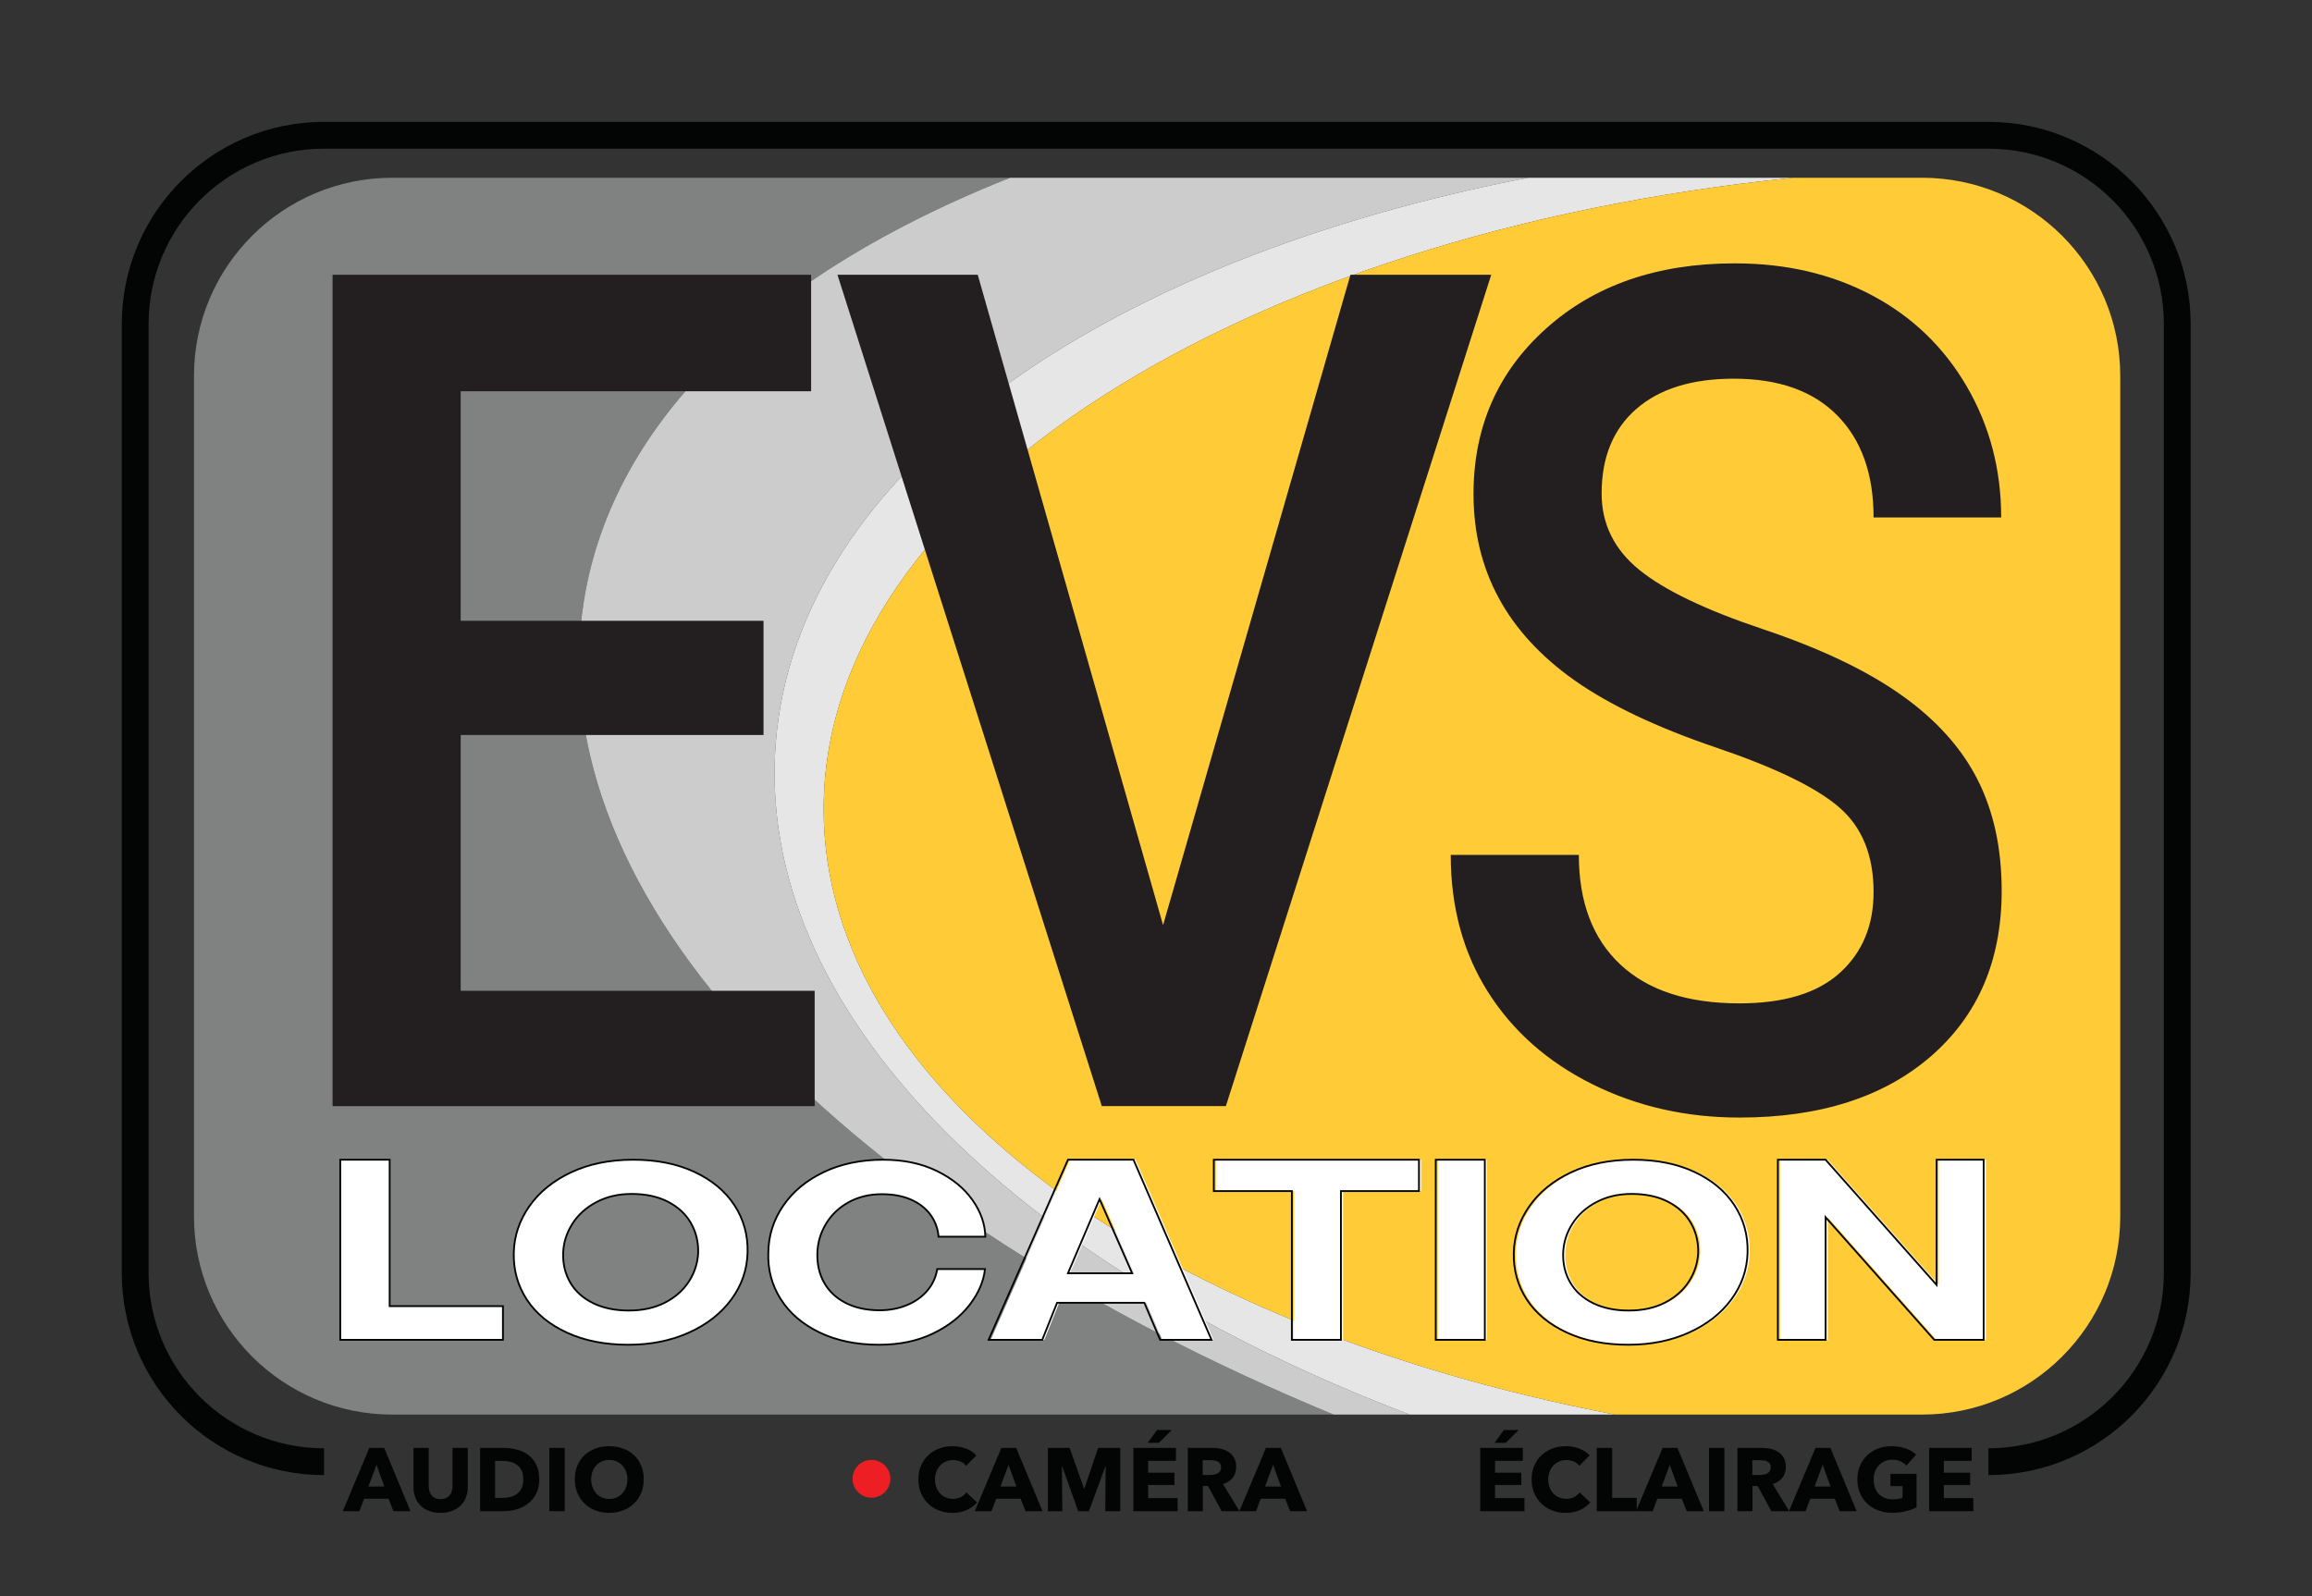 <?xml version="1.0" encoding="UTF-8" standalone="no"?>
<!DOCTYPE svg PUBLIC "-//W3C//DTD SVG 1.1//EN" "http://www.w3.org/Graphics/SVG/1.1/DTD/svg11.dtd">
<svg width="100%" height="100%" viewBox="0 0 5387 3720" version="1.1" xmlns="http://www.w3.org/2000/svg" xmlns:xlink="http://www.w3.org/1999/xlink" xml:space="preserve" xmlns:serif="http://www.serif.com/" style="fill-rule:evenodd;clip-rule:evenodd;stroke-miterlimit:10;">
    <rect x="0" y="0" width="5387" height="3720" fill="#333333" stroke="none"/>
    <g transform="matrix(1,0,0,1,-1378,-1779)">
        <g transform="matrix(4.167,0,0,4.167,0,0)">
            <g id="LOGO">
                <g transform="matrix(1,0,0,1,511.886,502.569)">
                    <path d="M0,741.781C-58.323,741.781 -105.604,694.501 -105.604,636.177L-105.604,105.603C-105.604,47.28 -58.323,0 0,0L930.632,0C988.956,0 1036.24,47.28 1036.24,105.603L1036.24,636.177C1036.24,694.501 988.956,741.781 930.632,741.781" style="fill:none;fill-rule:nonzero;stroke:rgb(3,4,4);stroke-width:15px;"/>
                </g>
                <g transform="matrix(1,0,0,1,657.22,981.694)">
                    <path d="M0,-219.054C16.442,-320.924 104.765,-402.459 238.205,-455.36L-107.209,-455.36C-168.427,-455.36 -218.053,-405.734 -218.053,-344.516L-218.053,125.462C-218.053,186.68 -168.427,236.306 -107.209,236.306L419.137,236.306C146.088,123.3 -26.911,-52.315 0,-219.054" style="fill:rgb(128,129,129);fill-rule:nonzero;"/>
                </g>
                <g transform="matrix(1,0,0,1,657.22,981.694)">
                    <path d="M0,-219.054C-26.911,-52.315 146.088,123.3 419.137,236.306L461.672,236.306C239.304,151.62 95.073,9.258 107.296,-139.919C119.687,-291.151 289.59,-409.3 527.866,-455.36L238.205,-455.36C104.765,-402.459 16.442,-320.924 0,-219.054" style="fill:rgb(204,204,204);fill-rule:nonzero;"/>
                </g>
                <g transform="matrix(1,0,0,1,764.516,902.558)">
                    <path d="M0,-60.783C-12.223,88.393 132.008,230.756 354.376,315.442L469.206,315.442C211.308,265.808 26.734,132.976 26.734,-23.1C26.734,-198.66 260.267,-344.813 569.006,-376.225L420.57,-376.225C182.294,-330.164 12.391,-212.015 0,-60.783" style="fill:rgb(230,230,230);fill-rule:nonzero;"/>
                </g>
                <g transform="matrix(1,0,0,1,791.25,864.875)">
                    <path d="M0,14.583C0,170.659 184.574,303.49 442.472,353.125L614.156,353.125C675.374,353.125 725,303.498 725,242.281L725,-227.698C725,-288.915 675.374,-338.542 614.156,-338.542L542.272,-338.542C233.532,-307.131 0,-160.977 0,14.583" style="fill:rgb(255,204,56);fill-rule:nonzero;"/>
                </g>
                <g>
                    <path d="M520.954,1075.48L548.572,1075.48L548.572,1157.36L611.909,1157.36L611.909,1176.2L520.954,1176.2L520.954,1075.48Z" style="fill:white;fill-rule:nonzero;"/>
                    <path d="M682.058,1178.96C668.924,1178.96 657.448,1176.68 647.628,1172.14C637.808,1167.6 630.352,1161.44 625.258,1153.67C620.164,1145.89 617.739,1137.12 617.985,1127.36C618.23,1118.09 621.115,1109.49 626.638,1101.57C632.162,1093.65 639.926,1087.32 649.929,1082.58C659.933,1077.85 671.563,1075.48 684.82,1075.48C697.831,1075.48 709.216,1077.75 718.974,1082.29C728.732,1086.83 736.189,1093.04 741.344,1100.92C746.5,1108.79 748.955,1117.61 748.709,1127.36C748.464,1136.93 745.456,1145.65 739.687,1153.52C733.918,1161.4 726.001,1167.6 715.936,1172.14C705.871,1176.68 694.578,1178.96 682.058,1178.96ZM682.242,1159.83C689.975,1159.83 696.726,1158.35 702.495,1155.41C708.264,1152.46 712.745,1148.5 715.936,1143.52C719.127,1138.55 720.846,1133.16 721.091,1127.36C721.214,1121.28 719.833,1115.75 716.949,1110.77C714.064,1105.8 709.799,1101.86 704.152,1098.96C698.506,1096.06 691.755,1094.61 683.899,1094.61C676.535,1094.61 669.968,1096.13 664.199,1099.18C658.43,1102.22 653.949,1106.25 650.758,1111.28C647.567,1116.3 645.848,1121.66 645.603,1127.36C645.357,1133.64 646.677,1139.25 649.561,1144.17C652.446,1149.1 656.711,1152.94 662.357,1155.7C668.004,1158.45 674.632,1159.83 682.242,1159.83Z" style="fill:white;fill-rule:nonzero;"/>
                    <path d="M822.172,1178.96C809.529,1178.96 798.452,1176.66 788.939,1172.07C779.426,1167.48 772.184,1161.25 767.213,1153.38C762.242,1145.5 759.94,1136.83 760.308,1127.36C760.431,1117.9 763.193,1109.2 768.594,1101.28C773.995,1093.36 781.543,1087.08 791.24,1082.44C800.937,1077.8 812.046,1075.48 824.566,1075.48C835.981,1075.48 845.985,1077.58 854.577,1081.79C863.169,1085.99 869.798,1091.4 874.462,1098.02C879.126,1104.64 881.52,1111.47 881.643,1118.52L855.498,1118.52C855.13,1113.98 853.626,1109.9 850.987,1106.28C848.348,1102.65 844.727,1099.83 840.124,1097.8C835.521,1095.77 830.089,1094.76 823.829,1094.76C816.833,1094.76 810.634,1096.25 805.233,1099.25C799.833,1102.24 795.629,1106.23 792.621,1111.2C789.614,1116.18 787.988,1121.52 787.742,1127.22C787.497,1133.69 788.755,1139.37 791.517,1144.25C794.278,1149.13 798.329,1152.92 803.668,1155.62C809.008,1158.33 815.299,1159.68 822.541,1159.68C828.064,1159.68 833.158,1158.71 837.822,1156.78C842.487,1154.85 846.292,1152.14 849.238,1148.67C852.184,1145.19 854.025,1141.18 854.761,1136.64L881.458,1136.64C880.722,1143.5 877.837,1150.19 872.805,1156.71C867.772,1163.23 860.929,1168.57 852.276,1172.72C843.622,1176.88 833.588,1178.96 822.172,1178.96Z" style="fill:white;fill-rule:nonzero;"/>
                    <path d="M929.032,1075.48L965.672,1075.48L1009.31,1176.2L980.585,1176.2L971.748,1155.48L922.956,1155.48L914.671,1176.2L884.66,1176.2L929.032,1075.48ZM964.935,1138.96L946.708,1097.51L929.032,1138.96L964.935,1138.96Z" style="fill:white;fill-rule:nonzero;"/>
                    <path d="M1054.23,1093.02L1010.6,1093.02L1010.6,1075.48L1125.3,1075.48L1125.3,1093.02L1081.67,1093.02L1081.67,1176.2L1054.23,1176.2L1054.23,1093.02Z" style="fill:white;fill-rule:nonzero;"/>
                    <rect x="1134.69" y="1075.48" width="27.434" height="100.72" style="fill:white;fill-rule:nonzero;"/>
                    <path d="M1242.4,1178.96C1229.27,1178.96 1217.79,1176.68 1207.97,1172.14C1198.15,1167.6 1190.69,1161.44 1185.6,1153.67C1180.51,1145.89 1178.08,1137.12 1178.33,1127.36C1178.57,1118.09 1181.46,1109.49 1186.98,1101.57C1192.51,1093.65 1200.27,1087.32 1210.27,1082.58C1220.28,1077.85 1231.91,1075.48 1245.16,1075.48C1258.17,1075.48 1269.56,1077.75 1279.32,1082.29C1289.08,1086.83 1296.53,1093.04 1301.69,1100.92C1306.84,1108.79 1309.3,1117.61 1309.05,1127.36C1308.81,1136.93 1305.8,1145.65 1300.03,1153.52C1294.26,1161.4 1286.35,1167.6 1276.28,1172.14C1266.21,1176.68 1254.92,1178.96 1242.4,1178.96ZM1242.59,1159.83C1250.32,1159.83 1257.07,1158.35 1262.84,1155.41C1268.61,1152.46 1273.09,1148.5 1276.28,1143.52C1279.47,1138.55 1281.19,1133.16 1281.43,1127.36C1281.56,1121.28 1280.18,1115.75 1277.29,1110.77C1274.41,1105.8 1270.14,1101.86 1264.5,1098.96C1258.85,1096.06 1252.1,1094.61 1244.24,1094.61C1236.88,1094.61 1230.31,1096.13 1224.54,1099.18C1218.77,1102.22 1214.29,1106.25 1211.1,1111.28C1207.91,1116.3 1206.19,1121.66 1205.95,1127.36C1205.7,1133.64 1207.02,1139.25 1209.9,1144.17C1212.79,1149.1 1217.06,1152.94 1222.7,1155.7C1228.35,1158.45 1234.98,1159.83 1242.59,1159.83Z" style="fill:white;fill-rule:nonzero;"/>
                    <path d="M1352.69,1107.65L1352.69,1176.2L1325.99,1176.2L1325.99,1075.48L1352.69,1075.48L1414.74,1145.48L1414.74,1075.48L1441.07,1075.48L1441.07,1176.2L1413.45,1176.2L1352.69,1107.65Z" style="fill:white;fill-rule:nonzero;"/>
                </g>
                <g>
                    <path d="M757.622,837.956L588.293,837.956L588.293,981.009L786.221,981.009L786.221,1045.51L516.654,1045.51L516.654,580.589L784.238,580.589L784.238,645.729L588.293,645.729L588.293,774.093L757.622,774.093L757.622,837.956Z" style="fill:rgb(35,31,32);fill-rule:nonzero;"/>
                    <path d="M981.04,944.288L1085.81,580.589L1164.53,580.589L1016.15,1045.51L946.778,1045.51L798.969,580.589L877.404,580.589L981.04,944.288Z" style="fill:rgb(35,31,32);fill-rule:nonzero;"/>
                    <path d="M1378.32,925.768C1378.32,905.332 1371.94,889.579 1359.2,878.509C1346.46,867.44 1323.48,856.264 1290.25,844.981C1257.03,833.699 1230.6,821.139 1210.97,807.302C1173.4,780.692 1154.62,745.994 1154.62,703.206C1154.62,665.739 1168.16,634.872 1195.25,610.604C1222.34,586.336 1257.5,574.202 1300.73,574.202C1329.42,574.202 1355,580.163 1377.46,592.084C1399.93,604.005 1417.58,620.982 1430.42,643.015C1443.25,665.047 1449.67,689.475 1449.67,716.297L1378.32,716.297C1378.32,692.029 1371.57,673.03 1358.07,659.3C1344.57,645.569 1325.27,638.704 1300.16,638.704C1276.76,638.704 1258.59,644.345 1245.65,655.628C1232.72,666.91 1226.26,682.663 1226.26,702.886C1226.26,719.916 1233.24,734.126 1247.21,745.515C1261.18,756.904 1284.21,767.973 1316.3,778.723C1348.39,789.474 1374.16,801.714 1393.61,815.445C1413.05,829.175 1427.3,844.928 1436.36,862.703C1445.42,880.478 1449.95,901.287 1449.95,925.129C1449.95,963.873 1436.79,994.686 1410.45,1017.57C1384.12,1040.45 1348.39,1051.9 1303.28,1051.9C1273.45,1051.9 1246.03,1045.67 1221.02,1033.22C1196.01,1020.76 1176.56,1003.57 1162.69,981.648C1148.82,959.722 1141.88,934.176 1141.88,905.012L1213.52,905.012C1213.52,931.409 1221.26,951.845 1236.74,966.321C1252.21,980.796 1274.4,988.034 1303.28,988.034C1328.2,988.034 1346.93,982.34 1359.49,970.951C1372.04,959.562 1378.32,944.501 1378.32,925.768Z" style="fill:rgb(35,31,32);fill-rule:nonzero;"/>
                    <path d="M550.711,1272.02L547.961,1265.07L534.261,1265.07L531.661,1272.02L522.361,1272.02L537.211,1236.62L545.511,1236.62L560.211,1272.02L550.711,1272.02ZM541.211,1246.07L536.711,1258.22L545.611,1258.22L541.211,1246.07Z" style="fill:rgb(3,4,4);fill-rule:nonzero;"/>
                    <path d="M592.261,1258.67C592.261,1260.8 591.902,1262.75 591.186,1264.5C590.469,1266.25 589.444,1267.75 588.111,1269C586.777,1270.25 585.169,1271.22 583.286,1271.92C581.402,1272.62 579.311,1272.97 577.011,1272.97C574.677,1272.97 572.577,1272.62 570.711,1271.92C568.844,1271.22 567.261,1270.25 565.961,1269C564.661,1267.75 563.661,1266.25 562.961,1264.5C562.261,1262.75 561.911,1260.8 561.911,1258.67L561.911,1236.62L570.411,1236.62L570.411,1257.97C570.411,1258.94 570.536,1259.85 570.786,1260.72C571.036,1261.59 571.419,1262.36 571.936,1263.05C572.452,1263.73 573.136,1264.27 573.986,1264.67C574.836,1265.07 575.861,1265.27 577.061,1265.27C578.261,1265.27 579.286,1265.07 580.136,1264.67C580.986,1264.27 581.677,1263.73 582.211,1263.05C582.744,1262.36 583.127,1261.59 583.361,1260.72C583.594,1259.85 583.711,1258.94 583.711,1257.97L583.711,1236.62L592.261,1236.62L592.261,1258.67Z" style="fill:rgb(3,4,4);fill-rule:nonzero;"/>
                    <path d="M632.21,1254.22C632.21,1257.32 631.635,1260 630.485,1262.25C629.335,1264.5 627.819,1266.35 625.935,1267.8C624.052,1269.25 621.927,1270.31 619.56,1271C617.194,1271.68 614.794,1272.02 612.36,1272.02L599.16,1272.02L599.16,1236.62L611.96,1236.62C614.46,1236.62 616.927,1236.91 619.36,1237.5C621.794,1238.08 623.96,1239.05 625.86,1240.4C627.76,1241.75 629.294,1243.55 630.46,1245.82C631.627,1248.09 632.21,1250.89 632.21,1254.22ZM623.31,1254.22C623.31,1252.22 622.985,1250.56 622.335,1249.25C621.685,1247.93 620.819,1246.88 619.735,1246.1C618.652,1245.31 617.419,1244.75 616.035,1244.42C614.652,1244.09 613.227,1243.92 611.76,1243.92L607.51,1243.92L607.51,1264.62L611.56,1264.62C613.094,1264.62 614.569,1264.45 615.985,1264.1C617.402,1263.75 618.652,1263.17 619.735,1262.37C620.819,1261.57 621.685,1260.5 622.335,1259.17C622.985,1257.84 623.31,1256.19 623.31,1254.22Z" style="fill:rgb(3,4,4);fill-rule:nonzero;"/>
                    <rect x="637.86" y="1236.62" width="8.6" height="35.4" style="fill:rgb(3,4,4);fill-rule:nonzero;"/>
                    <path d="M690.661,1254.17C690.661,1256.97 690.177,1259.53 689.211,1261.85C688.244,1264.16 686.902,1266.15 685.186,1267.8C683.469,1269.45 681.427,1270.72 679.061,1271.62C676.694,1272.52 674.127,1272.97 671.361,1272.97C668.594,1272.97 666.036,1272.52 663.686,1271.62C661.336,1270.72 659.302,1269.45 657.586,1267.8C655.869,1266.15 654.527,1264.16 653.561,1261.85C652.594,1259.53 652.111,1256.97 652.111,1254.17C652.111,1251.34 652.594,1248.78 653.561,1246.5C654.527,1244.21 655.869,1242.27 657.586,1240.67C659.302,1239.07 661.336,1237.84 663.686,1236.97C666.036,1236.1 668.594,1235.67 671.361,1235.67C674.127,1235.67 676.694,1236.1 679.061,1236.97C681.427,1237.84 683.469,1239.07 685.186,1240.67C686.902,1242.27 688.244,1244.21 689.211,1246.5C690.177,1248.78 690.661,1251.34 690.661,1254.17ZM681.511,1254.17C681.511,1252.64 681.261,1251.2 680.761,1249.87C680.261,1248.54 679.569,1247.4 678.686,1246.45C677.802,1245.5 676.736,1244.75 675.486,1244.2C674.236,1243.65 672.861,1243.37 671.361,1243.37C669.861,1243.37 668.494,1243.65 667.261,1244.2C666.027,1244.75 664.961,1245.5 664.061,1246.45C663.161,1247.4 662.469,1248.54 661.986,1249.87C661.502,1251.2 661.261,1252.64 661.261,1254.17C661.261,1255.77 661.511,1257.25 662.011,1258.6C662.511,1259.95 663.202,1261.1 664.086,1262.07C664.969,1263.04 666.027,1263.8 667.261,1264.35C668.494,1264.9 669.861,1265.17 671.361,1265.17C672.861,1265.17 674.227,1264.9 675.461,1264.35C676.694,1263.8 677.761,1263.04 678.661,1262.07C679.561,1261.1 680.261,1259.95 680.761,1258.6C681.261,1257.25 681.511,1255.77 681.511,1254.17Z" style="fill:rgb(3,4,4);fill-rule:nonzero;"/>
                </g>
                <g>
                    <path d="M877.011,1267.12C875.444,1268.92 873.511,1270.35 871.211,1271.4C868.911,1272.45 866.261,1272.97 863.261,1272.97C860.527,1272.97 858.002,1272.52 855.686,1271.62C853.369,1270.72 851.361,1269.45 849.661,1267.8C847.961,1266.15 846.627,1264.17 845.661,1261.87C844.694,1259.57 844.211,1257.04 844.211,1254.27C844.211,1251.44 844.702,1248.87 845.686,1246.57C846.669,1244.27 848.027,1242.32 849.761,1240.7C851.494,1239.08 853.527,1237.84 855.861,1236.97C858.194,1236.11 860.711,1235.67 863.411,1235.67C865.911,1235.67 868.369,1236.12 870.786,1237C873.202,1237.88 875.161,1239.17 876.661,1240.87L870.861,1246.67C870.061,1245.57 869.011,1244.76 867.711,1244.22C866.411,1243.69 865.077,1243.42 863.711,1243.42C862.211,1243.42 860.836,1243.7 859.586,1244.25C858.336,1244.8 857.261,1245.56 856.361,1246.52C855.461,1247.49 854.761,1248.63 854.261,1249.95C853.761,1251.27 853.511,1252.71 853.511,1254.27C853.511,1255.87 853.761,1257.34 854.261,1258.67C854.761,1260.01 855.452,1261.15 856.336,1262.1C857.219,1263.05 858.277,1263.79 859.511,1264.32C860.744,1264.86 862.094,1265.12 863.561,1265.12C865.261,1265.12 866.744,1264.79 868.011,1264.12C869.277,1263.46 870.294,1262.59 871.061,1261.52L877.011,1267.12Z" style="fill:rgb(3,4,4);fill-rule:nonzero;"/>
                    <path d="M904.121,1272.02L901.371,1265.07L887.671,1265.07L885.071,1272.02L875.771,1272.02L890.621,1236.62L898.921,1236.62L913.621,1272.02L904.121,1272.02ZM894.621,1246.07L890.121,1258.22L899.021,1258.22L894.621,1246.07Z" style="fill:rgb(3,4,4);fill-rule:nonzero;"/>
                    <path d="M948.731,1272.02L948.931,1246.97L948.78,1246.97L939.581,1272.02L933.581,1272.02L924.631,1246.97L924.481,1246.97L924.681,1272.02L916.631,1272.02L916.631,1236.62L928.78,1236.62L936.831,1259.32L937.03,1259.32L944.731,1236.62L957.081,1236.62L957.081,1272.02L948.731,1272.02Z" style="fill:rgb(3,4,4);fill-rule:nonzero;"/>
                    <path d="M964.441,1272.02L964.441,1236.62L988.241,1236.62L988.241,1243.87L972.691,1243.87L972.691,1250.52L987.391,1250.52L987.391,1257.37L972.691,1257.37L972.691,1264.72L989.141,1264.72L989.141,1272.02L964.441,1272.02ZM978.641,1233.82L972.441,1233.82L977.641,1226.62L985.941,1226.62L978.641,1233.82Z" style="fill:rgb(3,4,4);fill-rule:nonzero;"/>
                    <path d="M1013.8,1272.02L1006.15,1257.97L1003.25,1257.97L1003.25,1272.02L994.851,1272.02L994.851,1236.62L1008.35,1236.62C1010.05,1236.62 1011.71,1236.8 1013.33,1237.15C1014.94,1237.5 1016.39,1238.09 1017.68,1238.92C1018.96,1239.76 1019.98,1240.86 1020.75,1242.22C1021.52,1243.59 1021.9,1245.29 1021.9,1247.32C1021.9,1249.72 1021.25,1251.74 1019.95,1253.37C1018.65,1255.01 1016.85,1256.17 1014.55,1256.87L1023.8,1272.02L1013.8,1272.02ZM1013.45,1247.47C1013.45,1246.64 1013.28,1245.96 1012.93,1245.45C1012.58,1244.93 1012.13,1244.53 1011.58,1244.25C1011.03,1243.96 1010.41,1243.77 1009.73,1243.67C1009.04,1243.57 1008.38,1243.52 1007.75,1243.52L1003.2,1243.52L1003.2,1251.77L1007.25,1251.77C1007.95,1251.77 1008.67,1251.71 1009.4,1251.6C1010.13,1251.48 1010.8,1251.27 1011.4,1250.97C1012,1250.67 1012.49,1250.24 1012.88,1249.67C1013.26,1249.11 1013.45,1248.37 1013.45,1247.47Z" style="fill:rgb(3,4,4);fill-rule:nonzero;"/>
                    <path d="M1052.06,1272.02L1049.31,1265.07L1035.61,1265.07L1033.01,1272.02L1023.71,1272.02L1038.56,1236.62L1046.86,1236.62L1061.56,1272.02L1052.06,1272.02ZM1042.56,1246.07L1038.06,1258.22L1046.96,1258.22L1042.56,1246.07Z" style="fill:rgb(3,4,4);fill-rule:nonzero;"/>
                </g>
                <g>
                    <path d="M1158.41,1272.02L1158.41,1236.62L1182.21,1236.62L1182.21,1243.87L1166.66,1243.87L1166.66,1250.52L1181.36,1250.52L1181.36,1257.37L1166.66,1257.37L1166.66,1264.72L1183.11,1264.72L1183.11,1272.02L1158.41,1272.02ZM1172.61,1233.82L1166.41,1233.82L1171.61,1226.62L1179.91,1226.62L1172.61,1233.82Z" style="fill:rgb(3,4,4);fill-rule:nonzero;"/>
                    <path d="M1219.91,1267.12C1218.34,1268.92 1216.41,1270.35 1214.11,1271.4C1211.81,1272.45 1209.16,1272.97 1206.16,1272.97C1203.43,1272.97 1200.9,1272.52 1198.59,1271.62C1196.27,1270.72 1194.26,1269.45 1192.56,1267.8C1190.86,1266.15 1189.53,1264.17 1188.56,1261.87C1187.59,1259.57 1187.11,1257.04 1187.11,1254.27C1187.11,1251.44 1187.6,1248.87 1188.59,1246.57C1189.57,1244.27 1190.93,1242.32 1192.66,1240.7C1194.39,1239.08 1196.43,1237.84 1198.76,1236.97C1201.09,1236.11 1203.61,1235.67 1206.31,1235.67C1208.81,1235.67 1211.27,1236.12 1213.69,1237C1216.1,1237.88 1218.06,1239.17 1219.56,1240.87L1213.76,1246.67C1212.96,1245.57 1211.91,1244.76 1210.61,1244.22C1209.31,1243.69 1207.98,1243.42 1206.61,1243.42C1205.11,1243.42 1203.74,1243.7 1202.49,1244.25C1201.24,1244.8 1200.16,1245.56 1199.26,1246.52C1198.36,1247.49 1197.66,1248.63 1197.16,1249.95C1196.66,1251.27 1196.41,1252.71 1196.41,1254.27C1196.41,1255.87 1196.66,1257.34 1197.16,1258.67C1197.66,1260.01 1198.35,1261.15 1199.24,1262.1C1200.12,1263.05 1201.18,1263.79 1202.41,1264.32C1203.64,1264.86 1204.99,1265.12 1206.46,1265.12C1208.16,1265.12 1209.64,1264.79 1210.91,1264.12C1212.18,1263.46 1213.19,1262.59 1213.96,1261.52L1219.91,1267.12Z" style="fill:rgb(3,4,4);fill-rule:nonzero;"/>
                    <path d="M1223.56,1272.02L1223.56,1236.62L1232.16,1236.62L1232.16,1264.57L1245.86,1264.57L1245.86,1272.02L1223.56,1272.02Z" style="fill:rgb(3,4,4);fill-rule:nonzero;"/>
                    <path d="M1273.86,1272.02L1271.11,1265.07L1257.41,1265.07L1254.81,1272.02L1245.51,1272.02L1260.36,1236.62L1268.66,1236.62L1283.36,1272.02L1273.86,1272.02ZM1264.36,1246.07L1259.86,1258.22L1268.76,1258.22L1264.36,1246.07Z" style="fill:rgb(3,4,4);fill-rule:nonzero;"/>
                    <rect x="1286.31" y="1236.62" width="8.6" height="35.4" style="fill:rgb(3,4,4);fill-rule:nonzero;"/>
                    <path d="M1321.16,1272.02L1313.51,1257.97L1310.61,1257.97L1310.61,1272.02L1302.21,1272.02L1302.21,1236.62L1315.71,1236.62C1317.41,1236.62 1319.07,1236.8 1320.69,1237.15C1322.31,1237.5 1323.76,1238.09 1325.04,1238.92C1326.32,1239.76 1327.35,1240.86 1328.11,1242.22C1328.88,1243.59 1329.26,1245.29 1329.26,1247.32C1329.26,1249.72 1328.61,1251.74 1327.31,1253.37C1326.01,1255.01 1324.21,1256.17 1321.91,1256.87L1331.16,1272.02L1321.16,1272.02ZM1320.81,1247.47C1320.81,1246.64 1320.64,1245.96 1320.29,1245.45C1319.94,1244.93 1319.49,1244.53 1318.94,1244.25C1318.39,1243.96 1317.77,1243.77 1317.09,1243.67C1316.4,1243.57 1315.75,1243.52 1315.11,1243.52L1310.56,1243.52L1310.56,1251.77L1314.61,1251.77C1315.31,1251.77 1316.03,1251.71 1316.76,1251.6C1317.5,1251.48 1318.16,1251.27 1318.76,1250.97C1319.36,1250.67 1319.86,1250.24 1320.24,1249.67C1320.62,1249.11 1320.81,1248.37 1320.81,1247.47Z" style="fill:rgb(3,4,4);fill-rule:nonzero;"/>
                    <path d="M1359.36,1272.02L1356.61,1265.07L1342.91,1265.07L1340.31,1272.02L1331.01,1272.02L1345.86,1236.62L1354.16,1236.62L1368.86,1272.02L1359.36,1272.02ZM1349.86,1246.07L1345.36,1258.22L1354.26,1258.22L1349.86,1246.07Z" style="fill:rgb(3,4,4);fill-rule:nonzero;"/>
                    <path d="M1402.37,1269.87C1400.63,1270.77 1398.61,1271.51 1396.29,1272.07C1393.97,1272.64 1391.45,1272.92 1388.71,1272.92C1385.88,1272.92 1383.27,1272.47 1380.89,1271.57C1378.51,1270.67 1376.46,1269.41 1374.74,1267.77C1373.02,1266.14 1371.68,1264.18 1370.71,1261.9C1369.75,1259.62 1369.27,1257.07 1369.27,1254.27C1369.27,1251.44 1369.76,1248.87 1370.74,1246.57C1371.72,1244.27 1373.08,1242.32 1374.82,1240.7C1376.55,1239.08 1378.58,1237.84 1380.91,1236.97C1383.25,1236.11 1385.77,1235.67 1388.46,1235.67C1391.27,1235.67 1393.87,1236.1 1396.27,1236.95C1398.66,1237.8 1400.62,1238.94 1402.12,1240.37L1396.71,1246.52C1395.88,1245.56 1394.78,1244.77 1393.41,1244.15C1392.05,1243.53 1390.5,1243.22 1388.77,1243.22C1387.27,1243.22 1385.88,1243.5 1384.62,1244.05C1383.35,1244.6 1382.25,1245.37 1381.32,1246.35C1380.38,1247.33 1379.66,1248.5 1379.14,1249.85C1378.62,1251.2 1378.37,1252.67 1378.37,1254.27C1378.37,1255.91 1378.6,1257.41 1379.07,1258.77C1379.53,1260.14 1380.22,1261.32 1381.14,1262.3C1382.06,1263.28 1383.19,1264.05 1384.54,1264.6C1385.89,1265.15 1387.43,1265.42 1389.16,1265.42C1390.16,1265.42 1391.12,1265.35 1392.02,1265.2C1392.91,1265.05 1393.75,1264.81 1394.52,1264.47L1394.52,1258.02L1387.77,1258.02L1387.77,1251.12L1402.37,1251.12L1402.37,1269.87Z" style="fill:rgb(3,4,4);fill-rule:nonzero;"/>
                    <path d="M1409.37,1272.02L1409.37,1236.62L1433.17,1236.62L1433.17,1243.87L1417.62,1243.87L1417.62,1250.52L1432.32,1250.52L1432.32,1257.37L1417.62,1257.37L1417.62,1264.72L1434.07,1264.72L1434.07,1272.02L1409.37,1272.02Z" style="fill:rgb(3,4,4);fill-rule:nonzero;"/>
                </g>
                <g transform="matrix(1,0,0,1,520.955,1075.48)">
                    <path d="M0,100.72L90.955,100.72L90.955,81.88L27.618,81.88L27.618,0L0,0L0,100.72Z" style="fill:none;fill-rule:nonzero;stroke:rgb(3,4,4);stroke-width:1px;"/>
                </g>
                <g transform="matrix(1,0,0,1,682.056,1075.48)">
                    <path d="M0,103.474C12.52,103.474 23.812,101.203 33.878,96.662C43.941,92.122 51.858,85.915 57.629,78.04C63.397,70.166 66.403,61.447 66.651,51.882C66.896,42.124 64.441,33.309 59.286,25.434C54.131,17.561 46.674,11.354 36.916,6.812C27.158,2.272 15.771,0 2.762,0C-10.495,0 -22.126,2.369 -32.128,7.102C-42.134,11.836 -49.896,18.165 -55.419,26.086C-60.943,34.009 -63.829,42.607 -64.073,51.882C-64.321,61.641 -61.896,70.41 -56.801,78.185C-51.708,85.963 -44.252,92.122 -34.43,96.662C-24.611,101.203 -13.136,103.474 0,103.474ZM0.184,84.344C-7.428,84.344 -14.056,82.967 -19.701,80.214C-25.348,77.46 -29.614,73.62 -32.497,68.693C-35.382,63.765 -36.703,58.163 -36.456,51.882C-36.211,46.182 -34.494,40.821 -31.3,35.795C-28.11,30.774 -23.63,26.739 -17.859,23.695C-12.091,20.652 -5.523,19.13 1.841,19.13C9.695,19.13 16.447,20.579 22.094,23.478C27.739,26.376 32.005,30.314 34.891,35.288C37.773,40.266 39.154,45.795 39.033,51.882C38.786,57.679 37.068,63.066 33.878,68.04C30.685,73.018 26.205,76.978 20.437,79.924C14.666,82.872 7.917,84.344 0.184,84.344Z" style="fill:none;fill-rule:nonzero;stroke:rgb(3,4,4);stroke-width:1px;"/>
                </g>
                <g transform="matrix(1,0,0,1,822.169,1075.48)">
                    <path d="M0,103.474C11.416,103.474 21.45,101.395 30.104,97.242C38.757,93.089 45.598,87.749 50.633,81.228C55.664,74.706 58.55,68.018 59.286,61.157L32.589,61.157C31.853,65.7 30.011,69.707 27.065,73.185C24.12,76.663 20.313,79.37 15.65,81.301C10.984,83.235 5.892,84.2 0.368,84.2C-6.875,84.2 -13.165,82.847 -18.504,80.141C-23.843,77.438 -27.894,73.645 -30.656,68.765C-33.417,63.888 -34.678,58.211 -34.43,51.737C-34.186,46.037 -32.56,40.701 -29.551,35.723C-26.544,30.748 -22.342,26.763 -16.939,23.767C-11.539,20.774 -5.339,19.275 1.657,19.275C7.917,19.275 13.349,20.289 17.952,22.318C22.555,24.347 26.174,27.173 28.814,30.796C31.453,34.419 32.958,38.501 33.326,43.041L59.47,43.041C59.347,35.991 56.953,29.155 52.29,22.536C47.624,15.919 40.995,10.507 32.405,6.304C23.812,2.102 13.809,0 2.394,0C-10.126,0 -21.237,2.319 -30.932,6.956C-40.63,11.594 -48.179,17.875 -53.579,25.796C-58.981,33.719 -61.743,42.414 -61.864,51.882C-62.232,61.352 -59.931,70.022 -54.959,77.895C-49.988,85.771 -42.747,92.002 -33.233,96.59C-23.723,101.177 -12.644,103.474 0,103.474Z" style="fill:none;fill-rule:nonzero;stroke:rgb(3,4,4);stroke-width:1px;"/>
                </g>
                <g transform="matrix(1,0,0,1,883.481,1075.48)">
                    <path d="M0,100.72L30.011,100.72L38.297,79.996L87.088,79.996L95.926,100.72L124.648,100.72L81.012,0L44.373,0L0,100.72ZM44.373,63.476L62.048,22.029L80.276,63.476L44.373,63.476Z" style="fill:none;fill-rule:nonzero;stroke:rgb(3,4,4);stroke-width:1px;"/>
                </g>
                <g transform="matrix(1,0,0,1,1053.05,1075.48)">
                    <path d="M0,100.72L27.434,100.72L27.434,17.535L71.069,17.535L71.069,0L-43.637,0L-43.637,17.535L0,17.535L0,100.72Z" style="fill:none;fill-rule:nonzero;stroke:rgb(3,4,4);stroke-width:1px;"/>
                </g>
                <g transform="matrix(1,0,0,1,0,331.684)">
                    <rect x="1133.51" y="743.798" width="27.435" height="100.72" style="fill:none;stroke:rgb(3,4,4);stroke-width:1px;"/>
                </g>
                <g transform="matrix(1,0,0,1,1241.22,1075.48)">
                    <path d="M0,103.474C12.52,103.474 23.812,101.203 33.877,96.662C43.94,92.122 51.857,85.915 57.629,78.04C63.396,70.166 66.403,61.447 66.65,51.882C66.895,42.124 64.441,33.309 59.286,25.434C54.131,17.561 46.674,11.354 36.915,6.812C27.157,2.272 15.771,0 2.762,0C-10.495,0 -22.126,2.369 -32.129,7.102C-42.135,11.836 -49.896,18.165 -55.42,26.086C-60.943,34.009 -63.829,42.607 -64.073,51.882C-64.321,61.641 -61.896,70.41 -56.801,78.185C-51.709,85.963 -44.252,92.122 -34.431,96.662C-24.612,101.203 -13.136,103.474 0,103.474ZM0.184,84.344C-7.429,84.344 -14.057,82.967 -19.701,80.214C-25.349,77.46 -29.615,73.62 -32.497,68.693C-35.383,63.765 -36.703,58.163 -36.456,51.882C-36.211,46.182 -34.494,40.821 -31.301,35.795C-28.11,30.774 -23.631,26.739 -17.86,23.695C-12.092,20.652 -5.524,19.13 1.841,19.13C9.694,19.13 16.446,20.579 22.094,23.478C27.738,26.376 32.005,30.314 34.89,35.288C37.772,40.266 39.153,45.795 39.032,51.882C38.785,57.679 37.067,63.066 33.877,68.04C30.684,73.018 26.205,76.978 20.437,79.924C14.666,82.872 7.917,84.344 0.184,84.344Z" style="fill:none;fill-rule:nonzero;stroke:rgb(3,4,4);stroke-width:1px;"/>
                </g>
                <g transform="matrix(1,0,0,1,1412.26,1075.48)">
                    <path d="M0,100.72L27.618,100.72L27.618,0L1.289,0L1.289,69.997L-60.759,0L-87.456,0L-87.456,100.72L-60.759,100.72L-60.759,32.172L0,100.72Z" style="fill:none;fill-rule:nonzero;stroke:rgb(3,4,4);stroke-width:1px;"/>
                </g>
                <g transform="matrix(0,-1,-1,0,817.987,1243.35)">
                    <path d="M-10.568,-10.568C-16.404,-10.568 -21.136,-5.837 -21.136,-0C-21.136,5.836 -16.404,10.568 -10.568,10.568C-4.732,10.568 -0,5.836 -0,-0C-0,-5.837 -4.732,-10.568 -10.568,-10.568" style="fill:rgb(237,31,36);fill-rule:nonzero;"/>
                </g>
            </g>
        </g>
    </g>
</svg>

